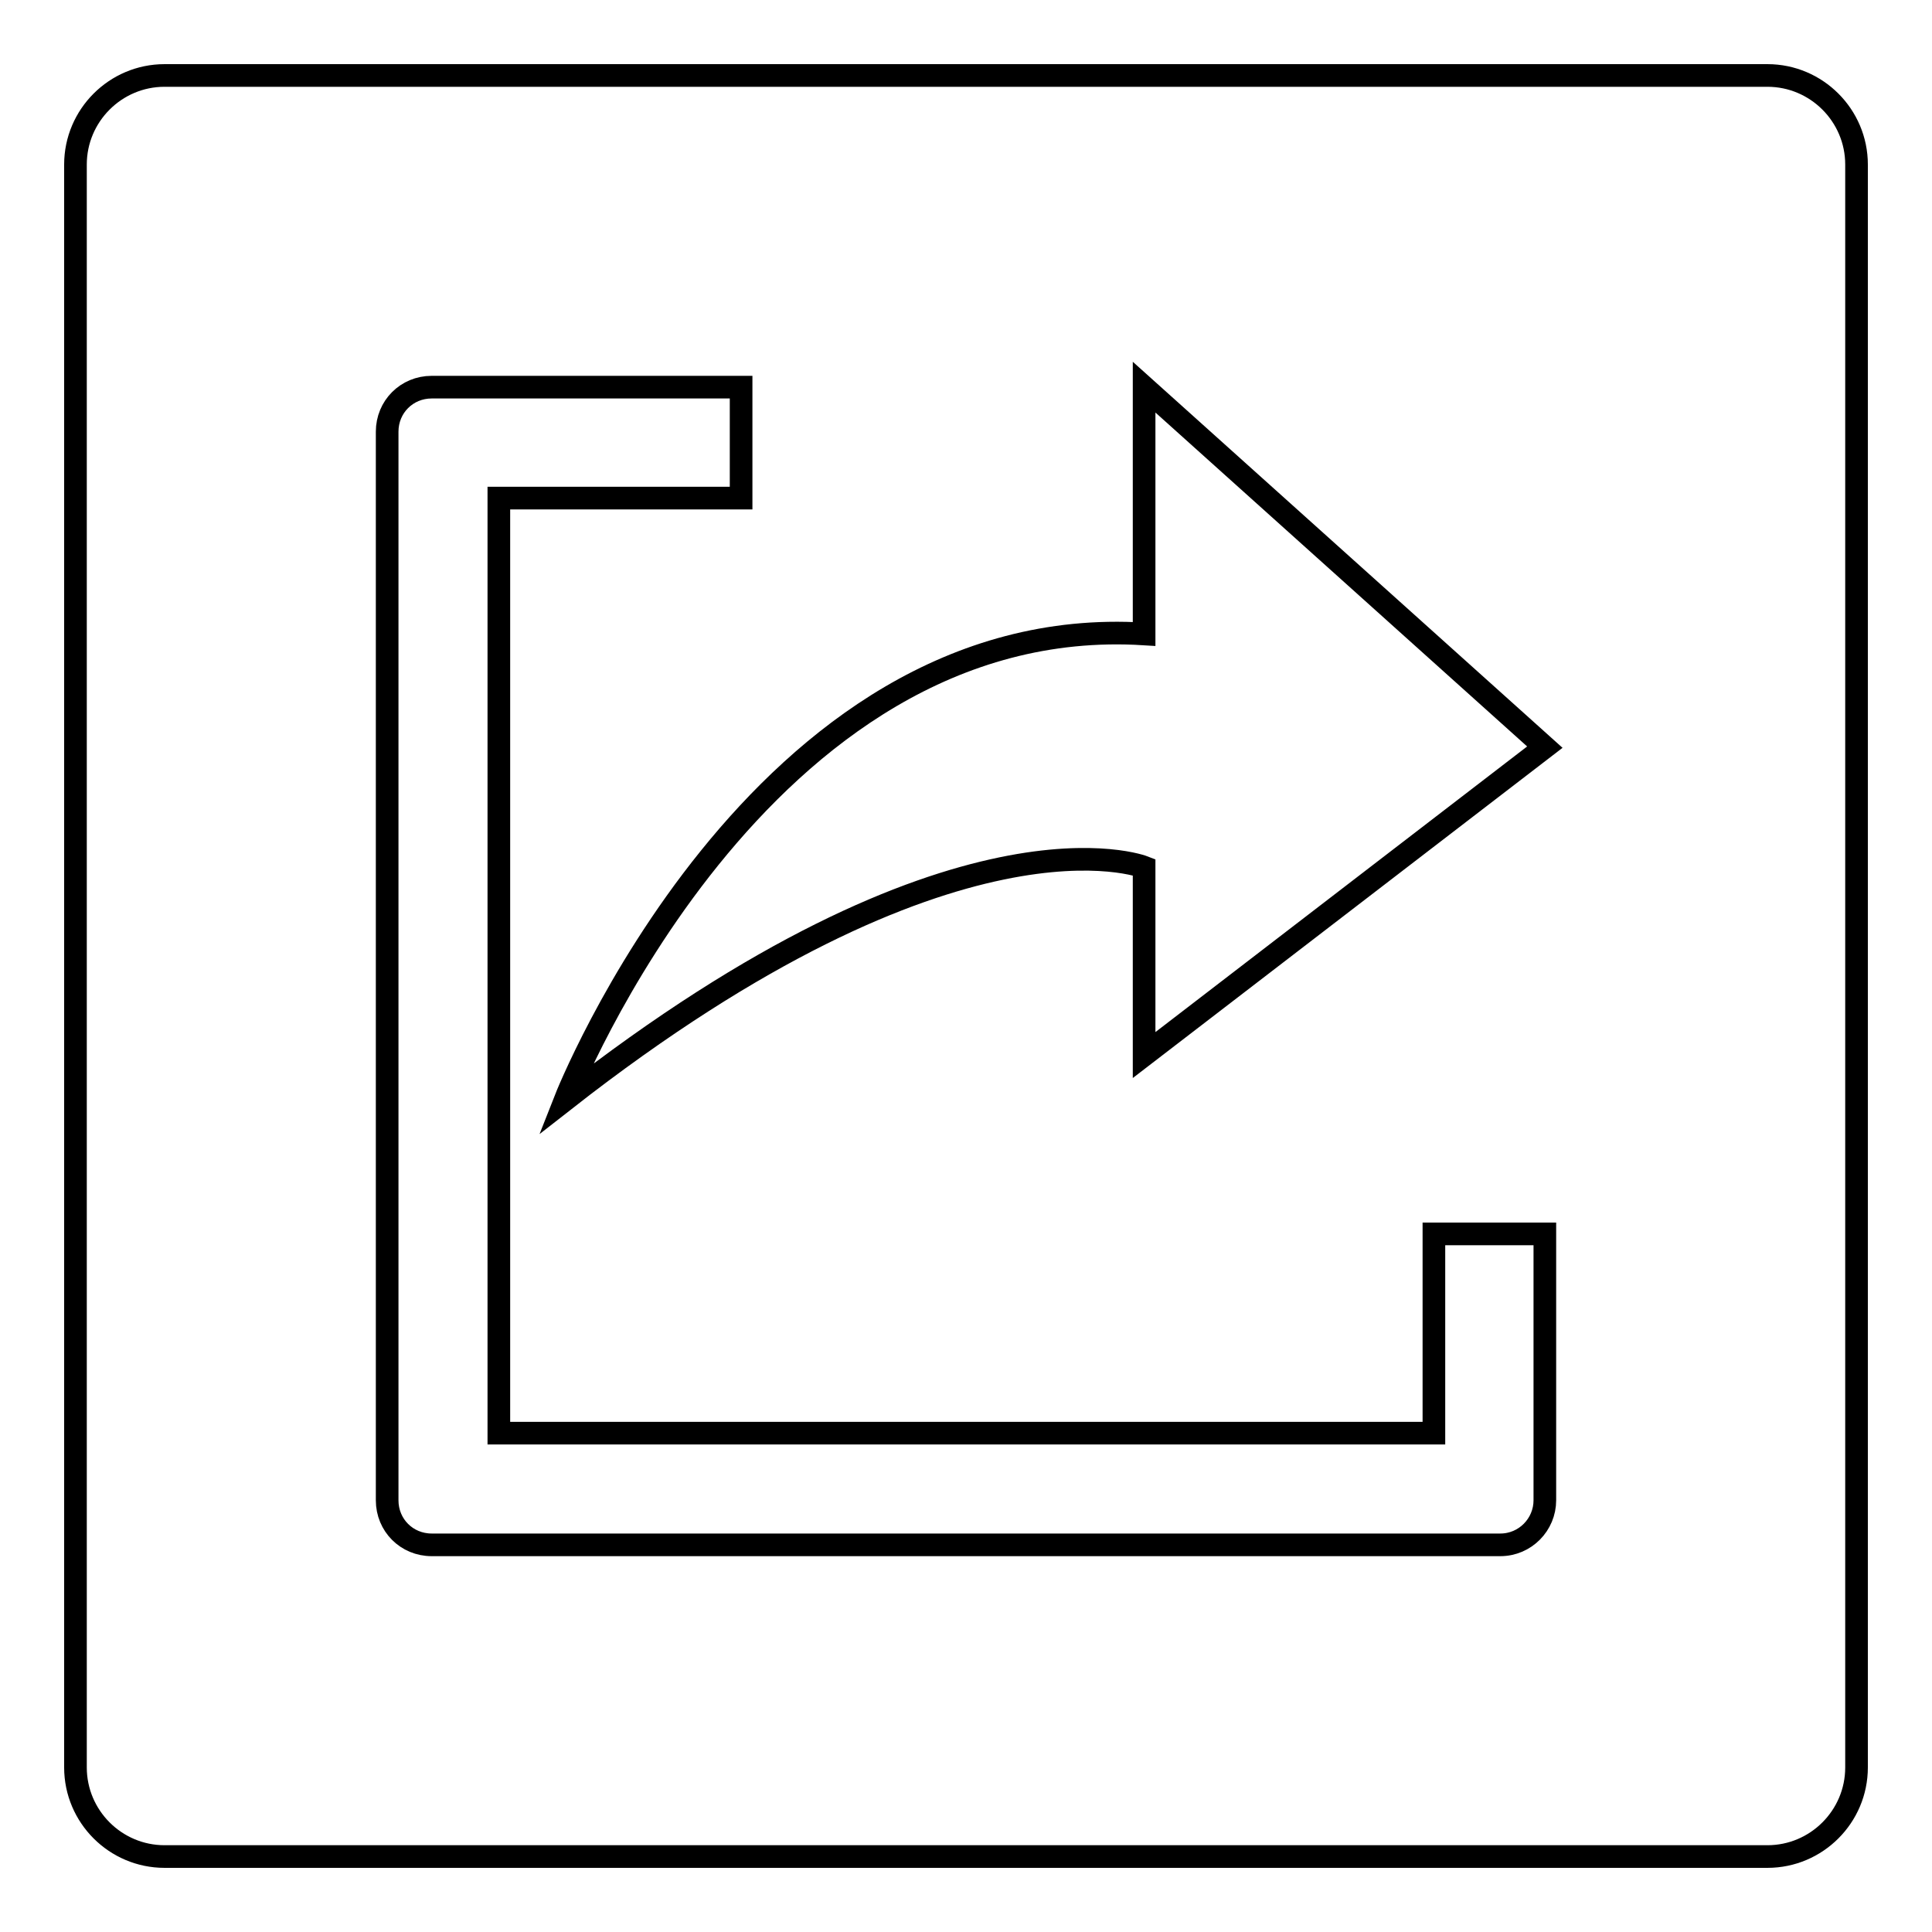 <?xml version="1.0" encoding="utf-8"?>
<!-- Svg Vector Icons : http://www.onlinewebfonts.com/icon -->
<!DOCTYPE svg PUBLIC "-//W3C//DTD SVG 1.1//EN" "http://www.w3.org/Graphics/SVG/1.1/DTD/svg11.dtd">
<svg version="1.1" xmlns="http://www.w3.org/2000/svg" xmlns:xlink="http://www.w3.org/1999/xlink" x="0px" y="0px" viewBox="0 0 256 256" enable-background="new 0 0 256 256" xml:space="preserve">
<g><g><path stroke-width="3" fill-opacity="0" stroke="#000000"  d="M21.8,10h212.4c6.5,0,11.8,5.3,11.8,11.8v212.4c0,6.5-5.3,11.8-11.8,11.8H21.8c-6.5,0-11.8-5.3-11.8-11.8V21.8C10,15.3,15.3,10,21.8,10L21.8,10z"/><path stroke-width="3" fill-opacity="0" stroke="#000000"  d="M190,163.5v26.4H66.1V66h32.1V51.3c-22.6,0-41,0-41,0c-3.3,0-5.9,2.6-5.9,5.9v141.6c0,3.3,2.6,5.9,5.9,5.9h141.6c3.3,0,5.9-2.7,5.9-5.9c0,0,0-16,0-35.3H190z"/><path stroke-width="3" fill-opacity="0" stroke="#000000"  d="M204.7,99l-53.1-47.7c0,0,0,15,0,32.7c-51.2-3.2-76.7,61.7-76.7,61.7c51.9-40.6,76.7-30.8,76.7-30.8c0,14.1,0,24.9,0,24.9L204.7,99z"/></g></g>
</svg>